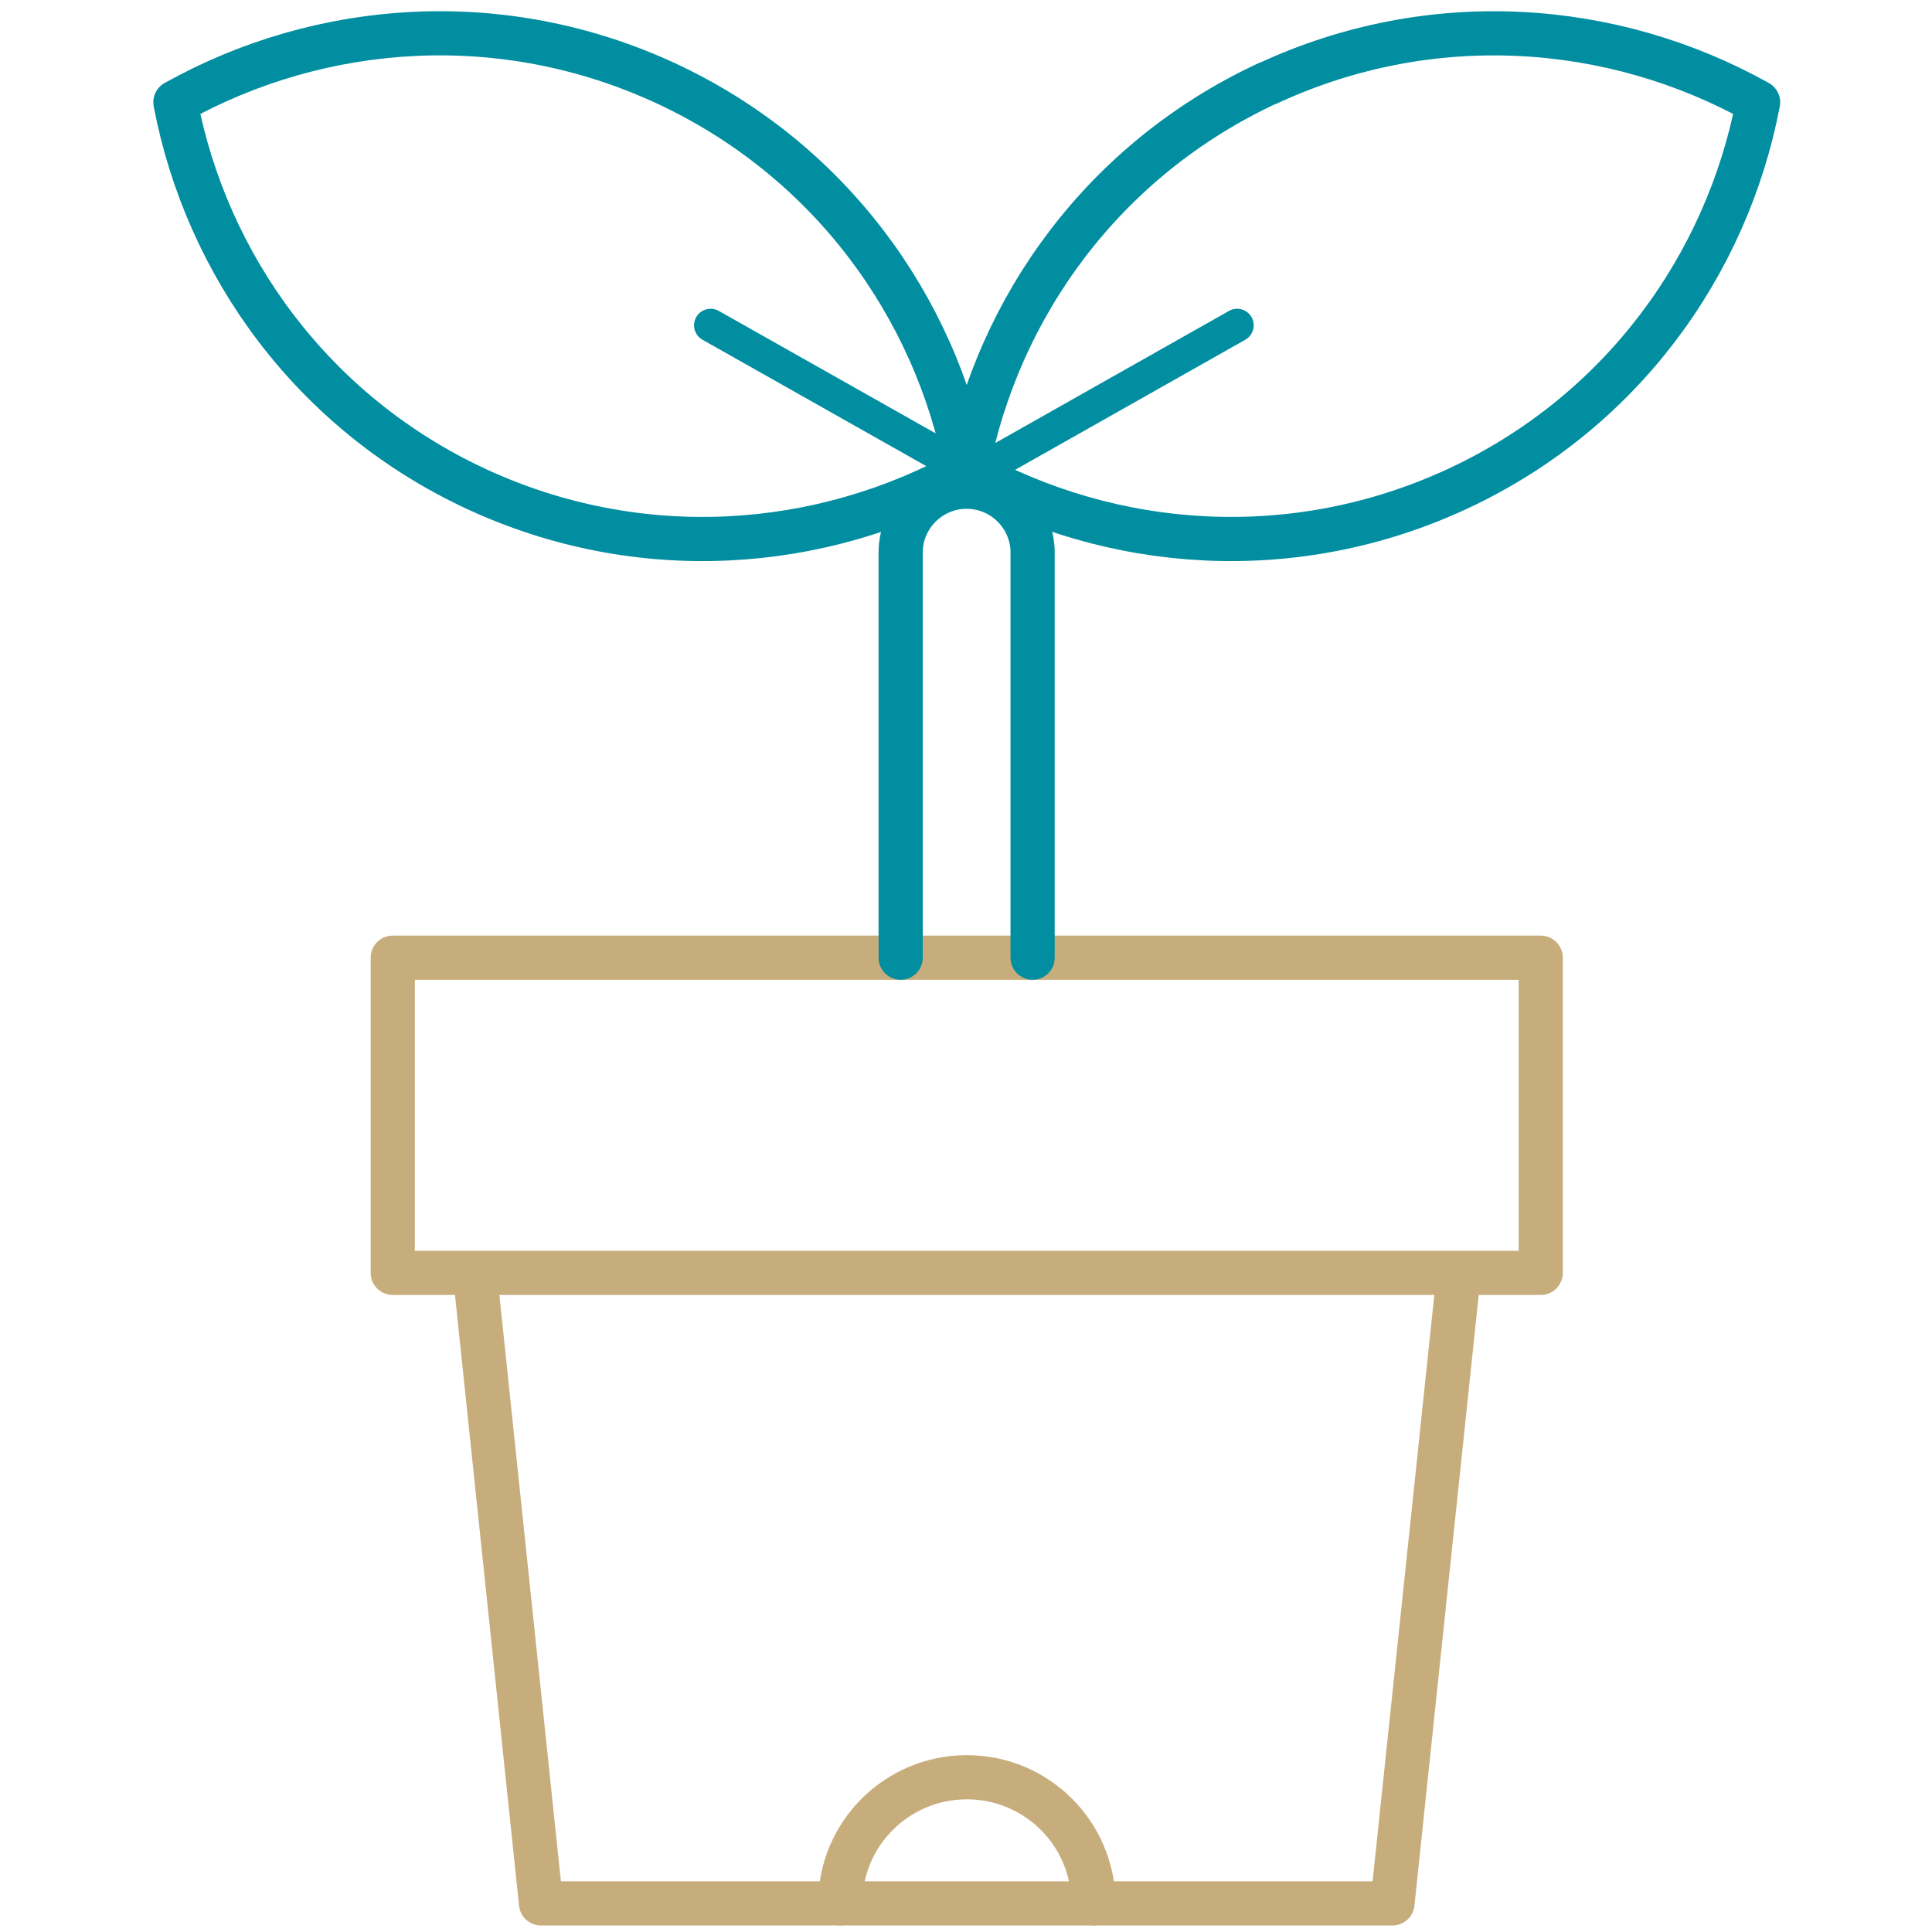 <svg width="175" height="175" fill="none" xmlns="http://www.w3.org/2000/svg"><path d="M114.814 7.547c-14.78 6.871-24.428 20.183-27.256 35.027 13.206 7.374 29.654 8.57 44.434 1.717 14.78-6.852 24.427-20.201 27.256-35.026-13.207-7.375-29.654-8.57-44.434-1.699v-.019z" stroke="#008EA0" stroke-width="4" stroke-linecap="round" stroke-linejoin="round"/><path d="M60.32 7.548c14.78 6.87 24.428 20.182 27.257 35.026-13.207 7.375-29.654 8.57-44.434 1.717-14.78-6.87-24.428-20.201-27.256-35.026C29.093 1.89 45.54.695 60.32 7.548z" stroke="#008EA0" stroke-width="4" stroke-linecap="round" stroke-linejoin="round"/><path d="M139.56 86.749H35.575v28.547H139.56V86.749zM126.129 172.409H49.006l-5.994-57.113h89.13l-6.013 57.113z" stroke="#C7AD7C" stroke-width="4" stroke-linecap="round" stroke-linejoin="round"/><path d="M76.112 172.409c0-6.31 5.133-11.426 11.465-11.426 6.331 0 11.464 5.116 11.464 11.426" stroke="#C7AD7C" stroke-width="4" stroke-linecap="round" stroke-linejoin="round"/><path d="M81.582 86.748V50.042c0-3.286 2.698-5.956 5.976-5.956 3.297 0 5.975 2.689 5.975 5.956v36.706" stroke="#008EA0" stroke-width="4" stroke-linecap="round" stroke-linejoin="round"/><path d="M112.061 29.467l-23.19 13.107M64.367 29.467l23.21 13.107" stroke="#008EA0" stroke-width="3" stroke-linecap="round" stroke-linejoin="round"/></svg>